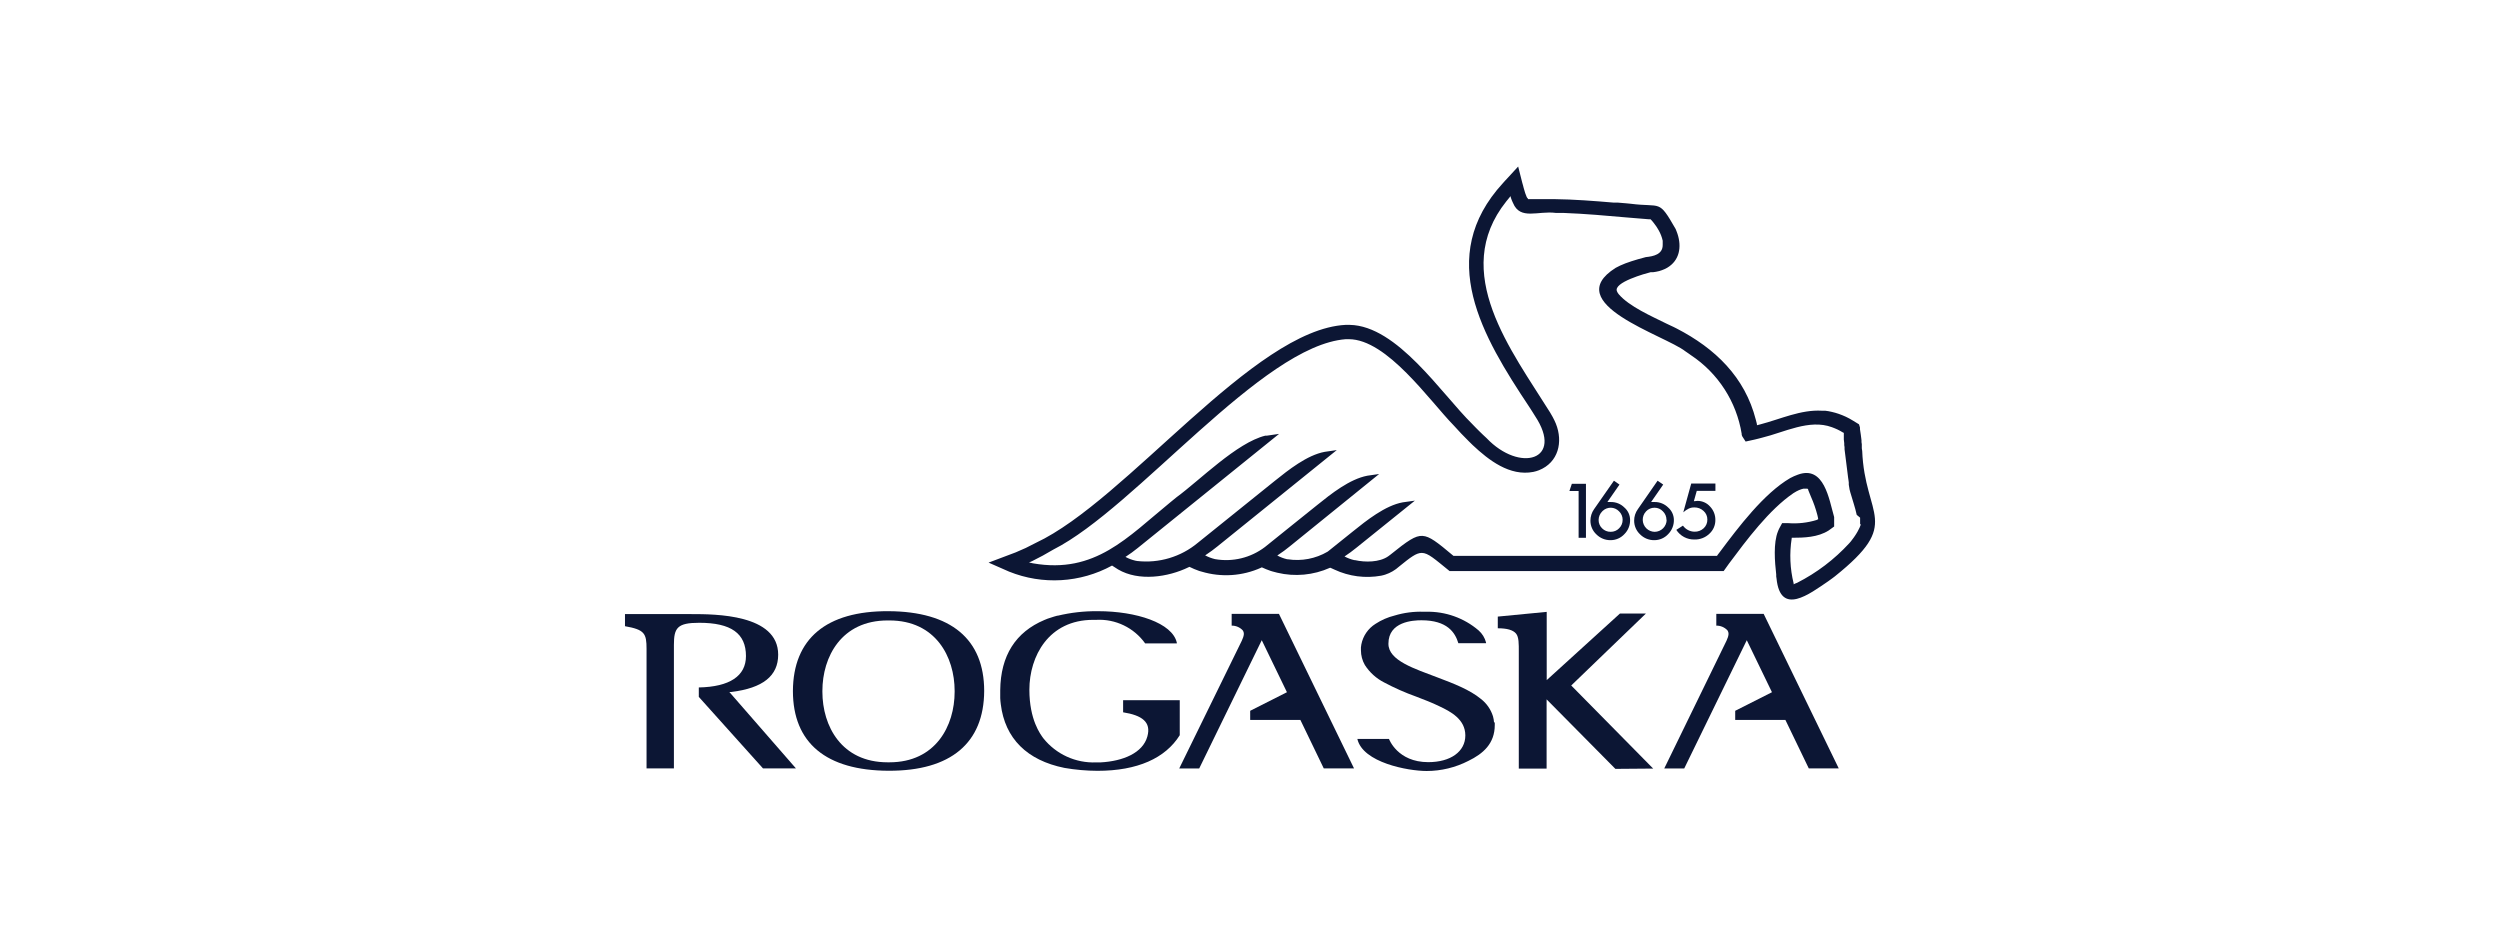 <?xml version="1.0" encoding="UTF-8"?> <svg xmlns="http://www.w3.org/2000/svg" id="Layer_1" version="1.1" viewBox="0 0 1133.86 425.2"><defs><style> .st0, .st1 { fill: #0c1634; } .st1 { fill-rule: evenodd; } </style></defs><g id="Layer_2"><g id="Layer_1-2"><path class="st1" d="M844.55,204.32l-.14-.99v-1.89l-.14-.91v-.85c-.19-1.68-.41-3.32-.69-5v-.8l-.44-1.43-2.75-1.68-1.59-.93-1.62-.82-1.59-.69-1.59-.6-1.54-.49-1.59-.41-1.54-.33-1.54-.22h-1.48c-9.53-.58-18.84,3.82-27.9,6.18l-1.57.41h0v-.47l-.22-.91-.27-1.04c-4.94-19.47-18.51-32.46-35.89-41.44l-1.48-.74-1.48-.69-1.79-.85c-6.51-3.24-16.83-7.72-21.56-13.29l-.47-.66-.3-.6c-1.98-4.09,13.29-8.24,15.21-8.71h1.1l1.43-.22,1.37-.3,1.26-.41,1.21-.49,1.13-.58c5.68-3.32,6.65-9.5,4.72-15.38l-.41-1.13-.44-1.1c-7.88-13.73-6.32-9.64-20.4-11.45l-1.92-.19-1.92-.16-1.87-.16h-1.92c-9.01-.77-18.04-1.48-27.11-1.59h-11.81v-.19l-.36-.38-.27-.47c-.48-1.13-.87-2.3-1.18-3.49l-.22-.77-.19-.77-.22-.77-.16-.55-1.87-7.39-5.05,5.49-.93.99-.91,1.02c-30.87,33.61-9.2,69.73,11.84,101.39l1.4,2.17,1.29,2.06c13.32,20.1-6.92,25.9-21.97,10.05l-1.62-1.51-1.62-1.57-1.65-1.65-1.65-1.7c-13.95-13.73-33.94-44.54-55.53-44.93h-1.87c-41.8,2.14-99.39,79.64-140.5,98.87l-4.56,2.31-4.56,2-12.3,4.64,9.31,4.09c15.19,6.12,32.32,5.11,46.69-2.75h0l2.75,1.76c9.34,5.49,22.63,3.54,31.94-.99l.41-.19c1.44.72,2.93,1.34,4.45,1.87l1.07.3c8.92,2.68,18.51,2.05,27-1.79l.3-.16c1.33.62,2.7,1.17,4.09,1.65.32.07.63.16.93.27l.96.25,1.02.27c7.99,1.92,16.39,1.13,23.89-2.22h.27l1.81.82c6.6,3.09,14,4.05,21.17,2.75l.93-.22.88-.25c2.36-.77,4.53-2.04,6.37-3.71,5.11-4.15,7.69-6.15,10.22-6.15,2.94,0,5.82,2.75,12.63,8.24h124.3l1.65-2.31.74-1.04c7.99-10.71,18.24-24.5,29.25-31.99l1.35-.8,1.18-.58,1.1-.41.93-.25h1.73l.38.22h0v.27l.44,1.1.44,1.07.44,1.07c1.19,2.66,2.15,5.42,2.88,8.24l.22.96.16.91h0l-.74.38c-4.13,1.26-8.46,1.74-12.77,1.43h-2.86l-1.26,2.31-.33.69-.27.66c-2.2,5.33-1.46,13.98-.82,19.61v.91l.14.91c1.76,17.25,15.05,6.95,23.4,1.29l1.02-.74,1.02-.74,1.02-.77c30.76-24.63,13.54-26.58,12.39-57.07M843.95,237.96l-.16.38-.36.91-.47.93-.47.91-.52.88-.58.91-.6.88-.66.88-.66.88-.74.85c-6.75,7.35-14.77,13.44-23.67,17.96l-.93.36-.63.33h0v-.41c-1.65-6.69-1.95-13.65-.88-20.46v-.25h0c5.63,0,11.86-.19,16.75-3.3l2.5-1.81v-4.28c-2.31-7.94-4.48-23.65-16.48-19.22l-1.73.69-1.73.85c-11.97,6.98-23.54,22.35-31.88,33.5l-.91,1.18-.41.6h-119.52c-7.52-6.32-10.77-8.87-14.06-9.06s-6.7,2.2-14.61,8.57l-.96.71c-3.98,2.75-10.44,2.75-14.97,1.73h-.33c-1.56-.36-3.06-.92-4.48-1.68,1.9-1.25,3.73-2.6,5.49-4.04l26.42-21.28-5.49.77c-7.94,1.43-16.48,8.24-22.68,13.24l-10.99,8.82-.44.33c-5.45,3.19-11.83,4.4-18.07,3.43h-.25c-1.56-.36-3.07-.93-4.48-1.7,2.14-1.4,4.17-2.91,5.49-4.01l40.7-32.96-5.33.77c-8.02,1.51-16.48,8.24-22.71,13.26l-10.99,8.82h0l-12.77,10.27c-6.45,4.9-14.65,6.89-22.63,5.49h0c-1.56-.37-3.06-.95-4.48-1.7,2.17-1.4,4.17-2.94,5.49-4.01l54.21-43.75-5.49.8c-7.96,1.46-16.48,8.24-22.68,13.21l-10.99,8.84h0l-23.89,19.22c-7.65,6.37-17.57,9.34-27.46,8.24l-.85-.16c-1.56-.36-3.07-.93-4.48-1.7,1.9-1.23,3.73-2.56,5.49-3.98l64.18-51.82-5.49.8h-.74c-12.93,3.16-29.74,20.24-40.23,27.9l-1.89,1.54-1.04.85c-19.33,15.74-34,32.54-62.18,27.63l-1.68-.38h-.22l1.46-.63,4.83-2.5,4.81-2.75c37.46-18.95,94.5-92.49,132.62-95.41h1.35c17.38,0,36.64,27.9,47.62,39.13l1.73,1.87,1.7,1.84,1.73,1.76,1.7,1.73,1.73,1.7c7.31,6.87,16.83,14.23,27.46,12.17l1.32-.33,1.29-.44c8.82-3.52,10.99-12.83,7.66-21.12l-.69-1.54-.77-1.51-1.15-2c-17.38-27.93-45.53-63.63-19.86-95.79l.85-1.04.82-1.02.27-.33v.33l.3.93.36.93.44.96c3.27,7.91,11.31,3.43,19.42,4.5h3.38c9.75.36,19.5,1.24,29.19,2.09l1.95.16,1.92.16,1.95.16,1.95.16,1.92.16h.71l.69.74.69.85.63.85.6.82.55.88.49.82c.85,1.48,1.47,3.09,1.84,4.75v1.95c0,4.26-4.17,5.14-7.66,5.49l-3.52.96-2.97.91-2.75.96-2.36.99-2.06,1.04c-25.73,16.2,22.3,30.54,31.61,37.87l1.29.88,1.24.88c12.32,8.17,20.66,21.11,23.01,35.7v.44l.27.69,1.51,2.33,4.01-.88,1.79-.44,1.68-.44c10.02-2.42,21.39-8.54,31.66-4.75l1.26.49,1.26.55,1.29.66,1.37.8h.22v3.1l.19,1.65v.88l.14.91v.96c.52,4.31,1.04,8.62,1.62,12.91l.16,1.07.14,1.07v1.02l.36,2.2.33,1.26c.96,3.41,2.17,6.73,2.91,10.22l1.54,1.29v2.77l.25.38Z"></path><polygon class="st0" points="712.9 219.42 719.3 219.42 719.3 243.92 715.97 243.92 715.97 222.69 711.8 222.69 712.9 219.42"></polygon><path class="st0" d="M731.98,218.02l2.53,1.76-5.49,7.91h1.68c2.25-.01,4.42.88,6.01,2.47,1.65,1.41,2.6,3.46,2.61,5.63.06,2.41-.87,4.75-2.58,6.45-1.62,1.76-3.9,2.76-6.29,2.75-2.39.03-4.68-.9-6.37-2.58-1.76-1.61-2.75-3.88-2.75-6.26,0-1.87.57-3.69,1.65-5.22l9.01-12.91ZM735.94,235.79c.01-1.46-.57-2.86-1.62-3.87-1.99-2.11-5.31-2.21-7.41-.22-.08.07-.15.14-.22.22-1.04,1.02-1.63,2.41-1.65,3.87-.03,1.45.55,2.84,1.59,3.84,1.02,1.03,2.42,1.6,3.87,1.57,1.45.03,2.84-.55,3.84-1.59,1.03-1,1.61-2.38,1.59-3.82"></path><path class="st0" d="M751.79,218.02l2.55,1.76-5.49,7.91h1.68c2.26-.01,4.44.88,6.04,2.47,1.64,1.42,2.59,3.47,2.61,5.63.05,2.41-.88,4.74-2.58,6.45-1.62,1.76-3.92,2.76-6.32,2.75-2.38.03-4.68-.9-6.37-2.58-1.76-1.61-2.75-3.88-2.75-6.26-.01-1.87.58-3.7,1.68-5.22l8.95-12.91ZM755.82,235.79c.01-1.46-.57-2.86-1.62-3.87-.97-1.06-2.35-1.66-3.79-1.65-1.46-.01-2.85.58-3.84,1.65-2.09,2.19-2.01,5.67.18,7.77.99.94,2.3,1.48,3.66,1.52,3.03,0,5.49-2.46,5.49-5.49"></path><path class="st0" d="M767.03,219.31h10.99v3.32h-8.46l-1.32,4.7,1.7-.16c2.17.01,4.23.95,5.66,2.58,1.56,1.63,2.42,3.81,2.39,6.07.04,2.4-.96,4.69-2.75,6.29-1.81,1.72-4.23,2.65-6.73,2.58-3.32.08-6.44-1.58-8.24-4.37l3.02-1.92c1.21,1.7,3.16,2.72,5.25,2.75,1.54.05,3.04-.52,4.17-1.57,1.09-1.02,1.69-2.46,1.65-3.95.02-1.49-.61-2.91-1.73-3.9-1.13-1.05-2.63-1.62-4.17-1.59-.89-.02-1.78.17-2.58.55-.89.44-1.71,1.01-2.44,1.68l3.6-13.04Z"></path><path class="st0" d="M446.37,313.4c0-23.56-15.1-36.06-43.39-36.2-28.29-.14-43.25,12.52-43.36,36.2h0c0,23.56,15.08,36.06,43.36,36.17s43.28-12.61,43.39-36.17h0ZM432.97,313.56v.19c0,15.49-8.62,31.99-29.58,31.99h-.82c-20.95,0-29.58-16.48-29.58-31.99v-.19h0v-.19c0-15.46,8.62-31.97,29.58-31.97h.82c20.95,0,29.58,16.48,29.58,31.97v.44"></path><path class="st0" d="M820.36,348.5h13.59l-34.05-70.08h-21.48v5.33c1.9-.03,3.72.74,5.03,2.11.85,1.26.6,2.5-.41,4.75-.16.41-28.23,57.92-28.23,57.92h9.06l28.37-58.17,11.42,23.59-16.67,8.43v4.15h22.77l10.6,21.97Z"></path><path class="st0" d="M525.14,317.57h-15.76v5.49c8.57,1.37,12.85,4.39,10.99,10.99-2.06,7.44-10.99,11.18-21.2,11.73h-1.95c-9.31.4-18.26-3.69-24.06-10.99-1.24-1.73-6.29-8.24-6.29-21.97,0-15.19,8.76-31.69,28.92-31.69h1.43c8.73-.47,17.09,3.56,22.16,10.68h14.36v-.33c-2-8.95-18.4-14.28-35.7-14.28h-.36c-6.02-.05-12.02.63-17.88,2.03h-.25c-.99.27-1.98.55-2.91.88l-1.46.47-1.48.6c-13.04,5.49-19.88,16.12-20.05,31.86v3.6h0c0,.91.16,1.73.25,2.75,1.89,15.54,11.89,25.46,28.89,28.89,4.95.86,9.97,1.3,14.99,1.32,18.1,0,30.76-5.71,37.29-16.15v-15.87h-9.94Z"></path><path class="st0" d="M749.78,348.58l-37.16-37.68,33.89-32.65h-11.78l-33.23,30.21v-30.95l-22.19,2.14v5.3c4.17,0,6.87.77,8.24,2.36s1.29,4.81,1.29,8.24v53.03h12.61v-31.39l31.2,31.53,17.14-.14Z"></path><path class="st0" d="M360.99,348.5l-30.21-34.66h.93c14.28-1.76,21.23-7.28,21.23-16.92,0-18.4-28.64-18.4-39.44-18.4h-30.04v5.49c8.95,1.57,9.78,3.32,9.78,10.33v54.16h12.41v-56.02c0-7.69,1.51-10.02,11.48-10.02,14.47,0,21.2,4.81,21.2,15.1,0,9.04-7.39,13.95-21.39,14.23v4.28l29.11,32.43h14.94Z"></path><path class="st0" d="M600.38,348.5h13.73l-34.05-70.08h-21.45v5.33c1.89-.02,3.7.74,5,2.11.88,1.26.6,2.5-.41,4.75l-28.37,57.92h9.06l28.37-58.17,11.42,23.59-16.67,8.43v4.15h22.77l10.6,21.97Z"></path><path class="st0" d="M677.61,327.65c-.06-.93-.22-1.85-.47-2.75-.97-3.14-2.89-5.9-5.49-7.91h0c-5.05-4.17-12.5-7.03-19.42-9.64-10.57-4.04-22.6-7.72-22.52-15.43,0-10.02,11.2-10.6,14.97-10.6,11.67,0,15.27,5.49,16.75,10.41h12.55c.01-.11.01-.22,0-.33-.55-2.13-1.73-4.04-3.38-5.49-6.6-5.64-15.05-8.65-23.73-8.46h-1.21c-4.46-.15-8.91.43-13.18,1.73-3.07.76-5.98,2.03-8.62,3.76-3.34,2.07-5.67,5.45-6.43,9.31-.09.44-.16.89-.19,1.35-.03.44-.03.88,0,1.32,0,2.35.61,4.67,1.79,6.7,2.16,3.37,5.19,6.1,8.76,7.91,4.66,2.48,9.5,4.62,14.47,6.4,3.65,1.4,7.2,2.75,10.38,4.31,5.36,2.5,11.95,6.01,11.95,13.32s-6.67,12.11-16.81,12.11c-13.98,0-17.77-10.46-17.82-10.52h-14.34c2.44,10.71,22.93,14.53,31.42,14.53,6.59,0,13.08-1.58,18.95-4.59,6.65-3.24,11.95-7.8,11.95-16.26v-1.18"></path></g></g></svg> 